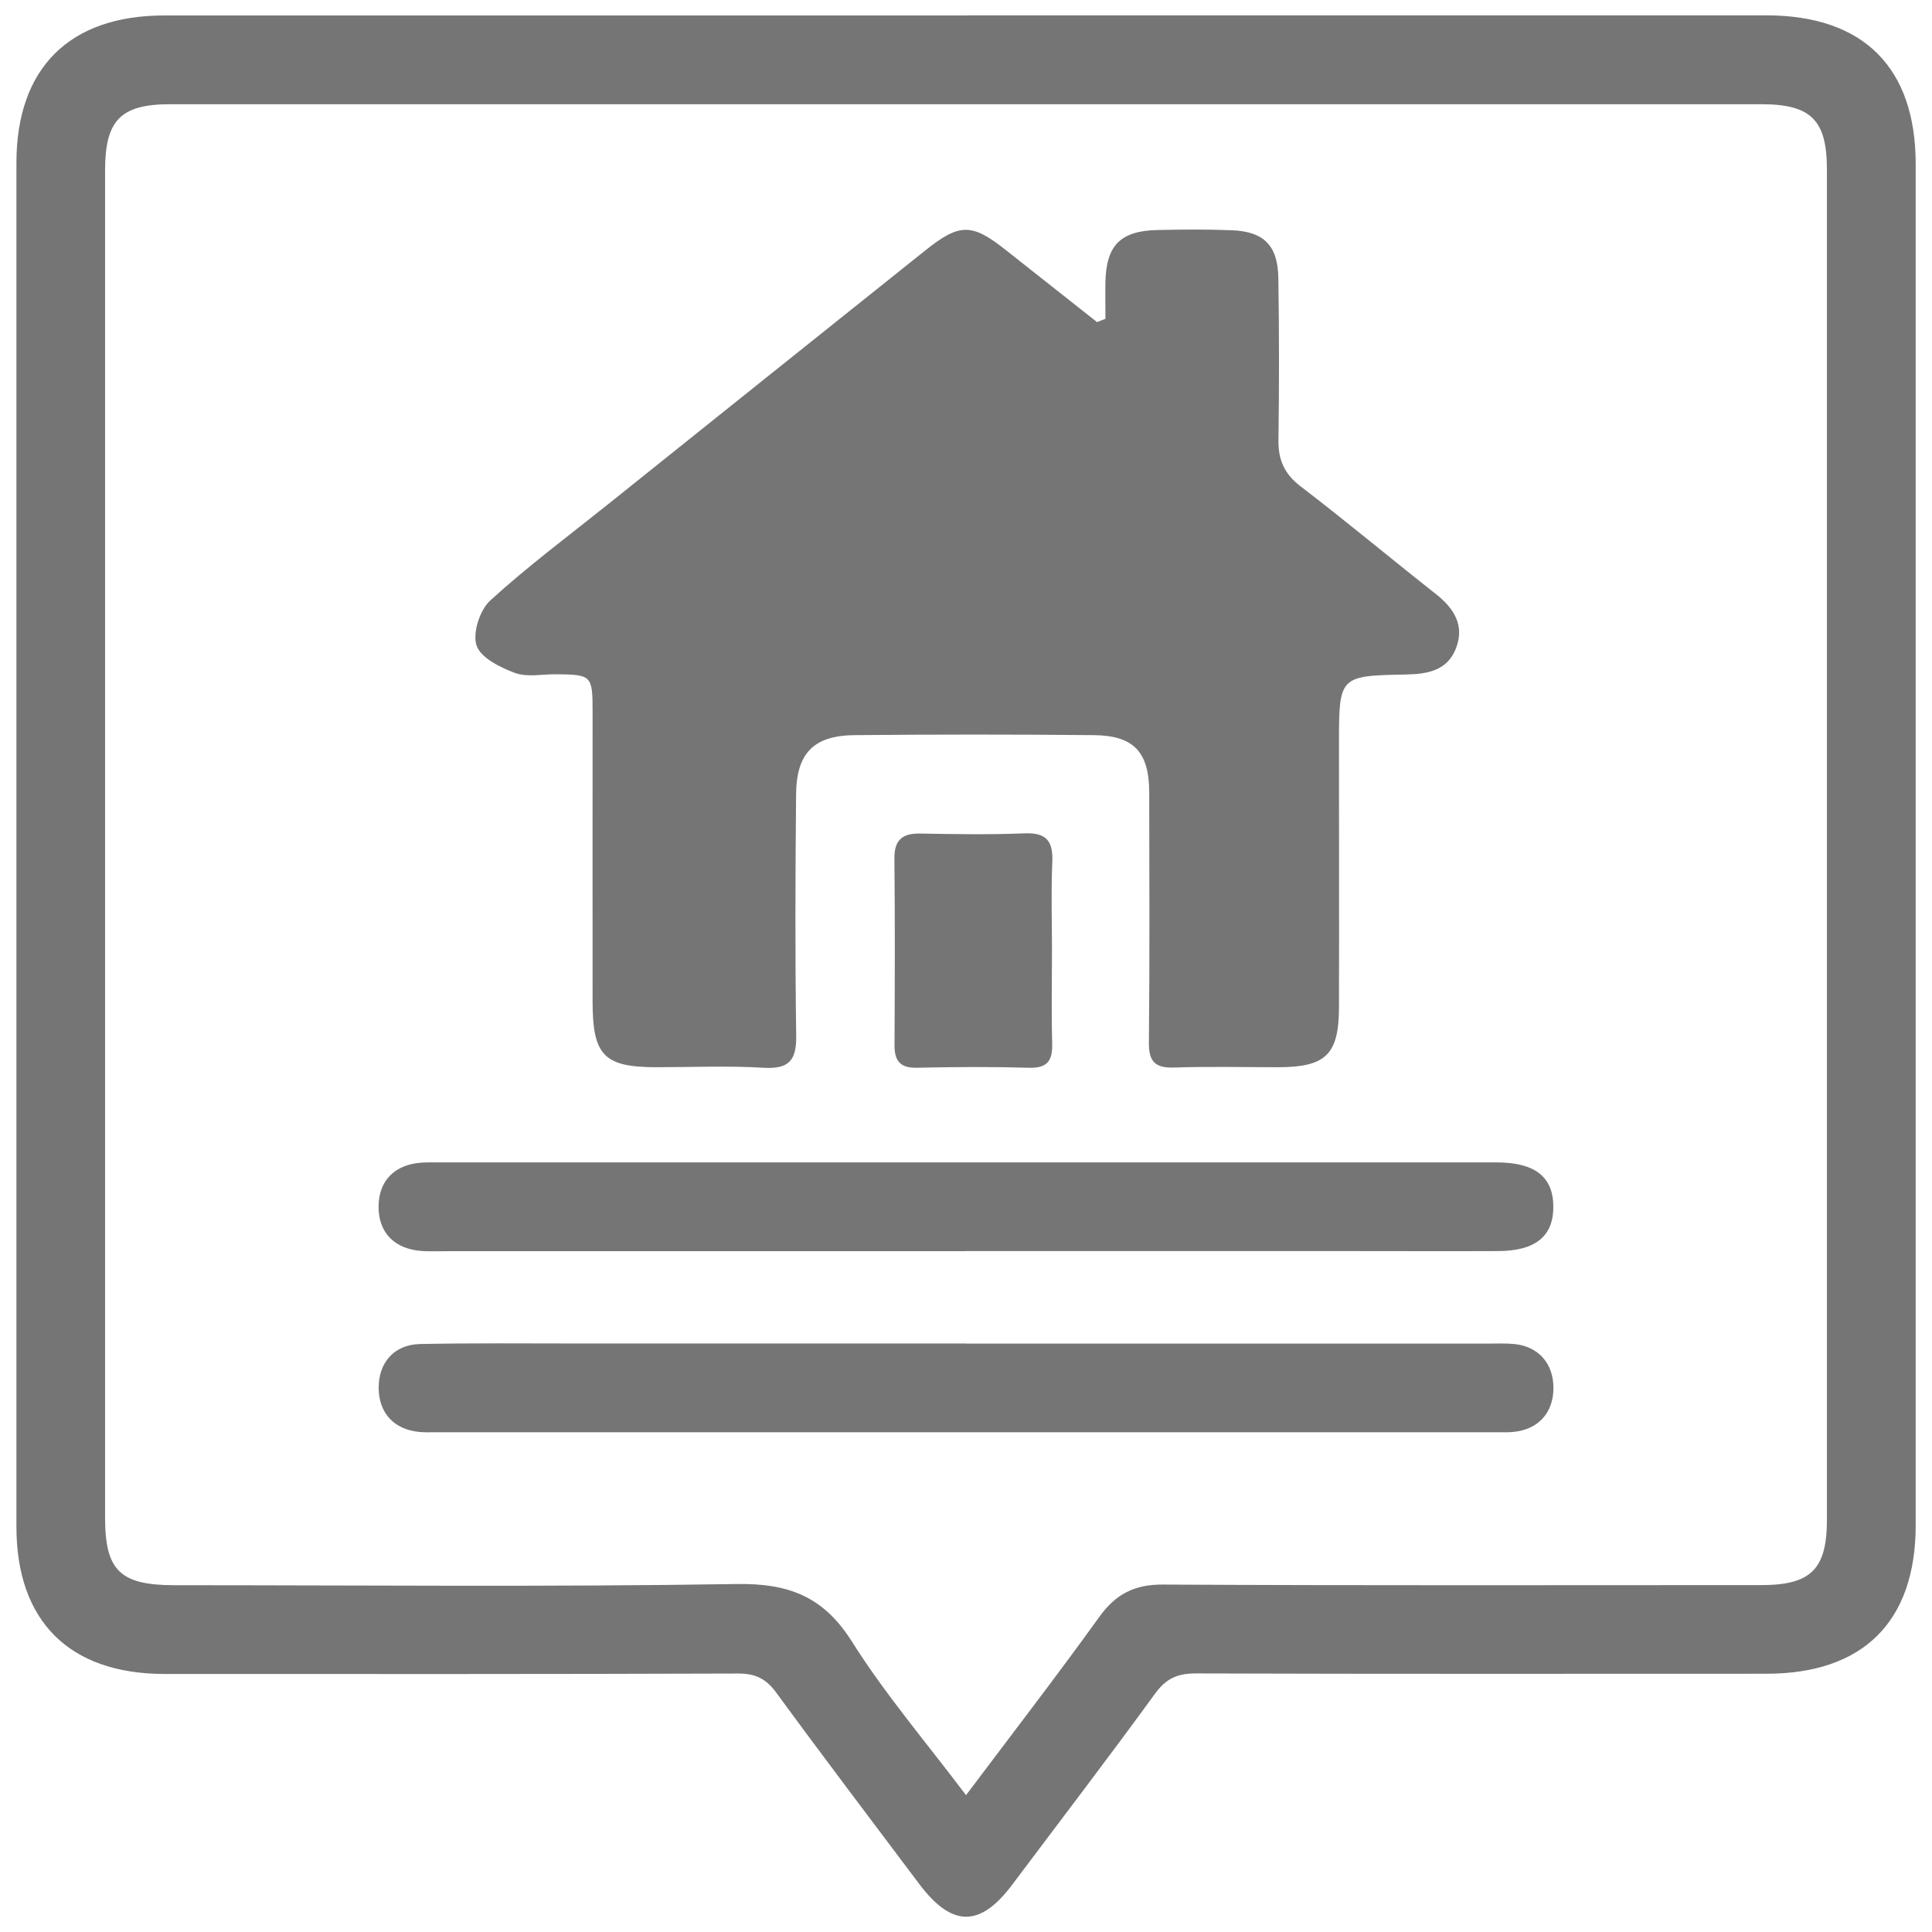 <?xml version="1.0" encoding="UTF-8"?>
<svg id="Layer_1" data-name="Layer 1" xmlns="http://www.w3.org/2000/svg" width="18" height="18" viewBox="0 0 18 18">
  <defs>
    <style>
      .cls-1 {
        fill: #757575;
        stroke-width: 0px;
      }
    </style>
  </defs>
  <path class="cls-1" d="m9.019.143c2.479,0,4.958,0,7.437,0,.904,0,1.392.485,1.392,1.386,0,4.227,0,8.454,0,12.68,0,.9-.489,1.385-1.393,1.385-1.772,0-3.544.003-5.316-.003-.171,0-.277.049-.378.189-.436.599-.886,1.187-1.331,1.78-.3.4-.562.397-.867-.009-.445-.593-.893-1.182-1.33-1.78-.096-.131-.195-.18-.358-.179-1.78.006-3.561.005-5.341.004-.887,0-1.381-.491-1.381-1.372,0-4.235,0-8.471,0-12.706,0-.883.493-1.374,1.378-1.374,2.496,0,4.992,0,7.488,0Zm-.018,16.581c.428-.569.843-1.107,1.239-1.657.154-.215.328-.306.597-.304,1.857.01,3.714.005,5.572.005.464,0,.612-.148.612-.61,0-4.193,0-8.386,0-12.578,0-.462-.148-.609-.612-.609-4.941,0-9.882,0-14.824,0-.46,0-.606.149-.606.615,0,4.184,0,8.369,0,12.553,0,.493.14.629.643.63,1.746,0,3.493.017,5.239-.011.485-.008.811.115,1.076.536.311.493.693.94,1.063,1.431Z"/>
  <path class="cls-1" d="m10.299,2.974c0-.116-.002-.232,0-.348.008-.341.14-.475.484-.483.23-.005.46-.007.69.002.301.011.432.14.437.445.008.502.008,1.005.001,1.507-.003.186.054.318.206.434.426.326.837.67,1.259,1.002.17.134.272.292.189.507-.079.206-.262.24-.462.244-.628.012-.628.015-.628.648,0,.818.002,1.635,0,2.453-.001.44-.123.557-.564.558-.324,0-.647-.008-.971.003-.178.006-.238-.055-.236-.234.008-.775.004-1.55.003-2.325,0-.38-.142-.535-.52-.538-.741-.007-1.482-.007-2.222,0-.382.003-.544.166-.548.549-.007.749-.01,1.499.001,2.248.004.234-.067.316-.306.302-.331-.02-.664-.005-.996-.005-.487,0-.594-.109-.595-.605-.001-.903,0-1.806,0-2.709,0-.337-.009-.344-.342-.347-.128-.001-.267.029-.38-.012-.138-.051-.32-.141-.359-.256-.039-.116.03-.331.128-.42.345-.315.722-.596,1.087-.888.99-.793,1.98-1.586,2.971-2.377.314-.25.429-.249.739-.004.285.225.571.451.856.676.025-.01.05-.02.075-.03Z"/>
  <path class="cls-1" d="m8.999,11.657c-1.61,0-3.219,0-4.829,0-.077,0-.153.003-.23-.001-.263-.015-.416-.171-.413-.419.003-.238.151-.388.401-.405.042-.003.085-.002.128-.002,3.296,0,6.592,0,9.888,0,.355,0,.525.133.528.407.003.28-.165.418-.516.419-.46.002-.92,0-1.38,0-1.192,0-2.385,0-3.577,0Z"/>
  <path class="cls-1" d="m8.999,12.518c1.618,0,3.237,0,4.855,0,.085,0,.171-.004.255.004.227.023.366.184.364.414-.002.229-.143.383-.374.405-.051.005-.102.003-.153.003-3.296,0-6.592,0-9.888,0-.051,0-.103.002-.153-.003-.233-.023-.373-.174-.377-.403-.004-.24.142-.411.386-.416.485-.01.971-.005,1.456-.005,1.209,0,2.419,0,3.628,0Z"/>
  <path class="cls-1" d="m9.801,8.853c0,.289-.006.578.002.867.004.159-.041.233-.215.228-.348-.01-.697-.008-1.046,0-.158.003-.209-.066-.208-.213.003-.578.005-1.157-.001-1.735-.002-.181.079-.238.247-.234.323.006.646.011.969-.002.209-.008.264.081.255.273-.012.272-.003.544-.003.816Z"/>
</svg>